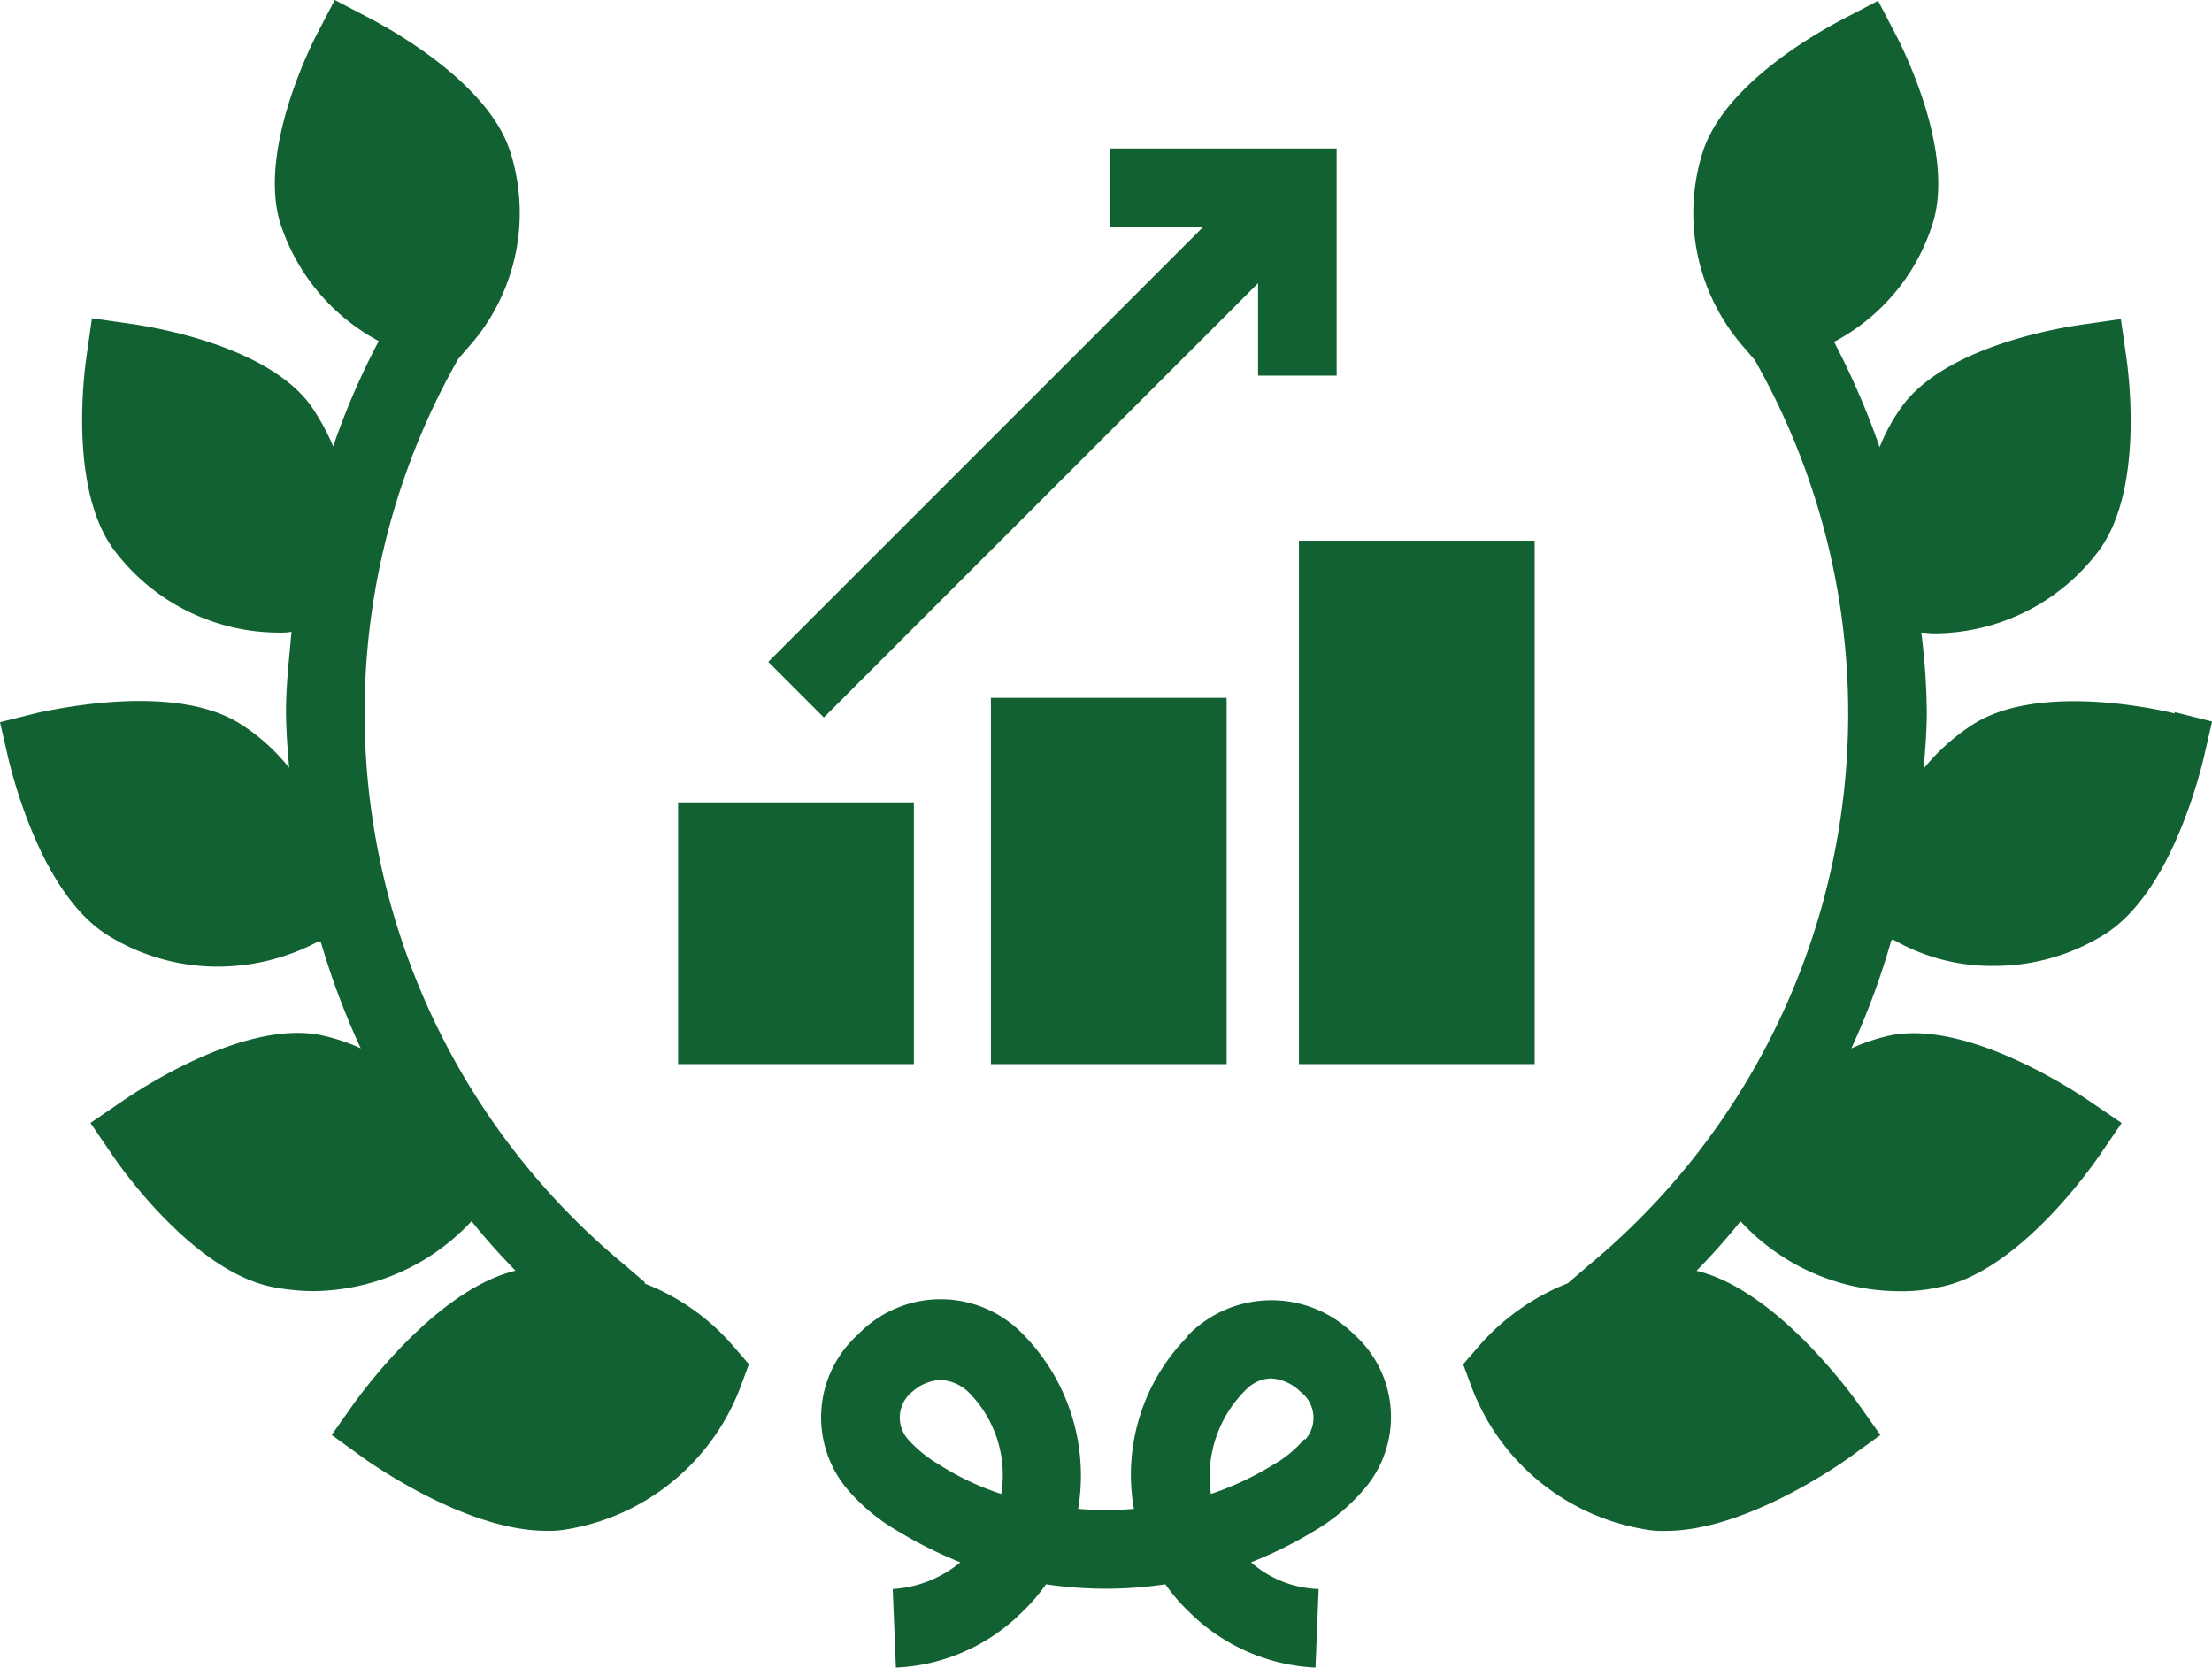 <?xml version="1.0" encoding="UTF-8"?>
<svg xmlns="http://www.w3.org/2000/svg" width="95.242" height="71.796" viewBox="0 0 95.242 71.796">
  <defs>
    <style>
      .cls-1 {
        fill: #126132;
      }
    </style>
  </defs>
  <g id="noun-best-business-5719211" transform="translate(-72 -198.745)">
    <path id="Path_467" data-name="Path 467" class="cls-1" d="M438.64,296.744l21.6-21.6,2.392,2.392-21.6,21.6Z" transform="translate(-333.56 -69.502)"></path>
    <path id="Path_468" data-name="Path 468" class="cls-1" d="M611.283,279.4H607.9v-6.395h-6.395v-3.383h9.778Z" transform="translate(-481.731 -64.485)"></path>
    <path id="Path_469" data-name="Path 469" class="cls-1" d="M702.03,479.283H691.88V456.75h10.15Z" transform="translate(-563.952 -234.727)"></path>
    <path id="Path_470" data-name="Path 470" class="cls-1" d="M555.03,547.517H544.88V531.75h10.15Z" transform="translate(-430.215 -302.96)"></path>
    <path id="Path_471" data-name="Path 471" class="cls-1" d="M405.77,592.887H395.62V581.62h10.15Z" transform="translate(-294.422 -348.331)"></path>
    <path id="Path_472" data-name="Path 472" class="cls-1" d="M479.633,820.249a8.471,8.471,0,0,0-2.335,7.443,14.234,14.234,0,0,1-2.4,0,8.676,8.676,0,0,0-2.538-7.68,4.928,4.928,0,0,0-6.936.169,4.8,4.8,0,0,0-.406,6.733,8.256,8.256,0,0,0,2.1,1.726,18.368,18.368,0,0,0,2.707,1.353,5.025,5.025,0,0,1-2.91,1.15l.135,3.383a8.2,8.2,0,0,0,5.481-2.436,7.7,7.7,0,0,0,.981-1.15,17.468,17.468,0,0,0,5.143,0,7.7,7.7,0,0,0,.981,1.15,8.27,8.27,0,0,0,5.481,2.436l.135-3.383a4.614,4.614,0,0,1-2.91-1.15,17.838,17.838,0,0,0,2.673-1.32,8.385,8.385,0,0,0,2.165-1.793,4.761,4.761,0,0,0-.406-6.7,5.029,5.029,0,0,0-7.173.068Zm-8.052,6.8a11.671,11.671,0,0,1-2.707-1.286,5.46,5.46,0,0,1-1.286-1.049,1.412,1.412,0,0,1,.169-2.064,1.94,1.94,0,0,1,1.218-.507,1.855,1.855,0,0,1,1.184.507,5.037,5.037,0,0,1,1.421,4.432Zm13.06-2.368a4.877,4.877,0,0,1-1.353,1.117,12.842,12.842,0,0,1-2.673,1.252,5.229,5.229,0,0,1,1.556-4.534,1.568,1.568,0,0,1,1.015-.44,1.955,1.955,0,0,1,1.286.575,1.41,1.41,0,0,1,.2,2.064Z" transform="translate(-356.476 -563.986)"></path>
    <path id="Path_473" data-name="Path 473" class="cls-1" d="M99.778,253.962l-.947-.812a30.821,30.821,0,0,1-7.106-38.943l.406-.474a8.666,8.666,0,0,0,1.827-8.492c-.981-2.977-5.21-5.278-6.056-5.718l-1.489-.778-.778,1.489c-.44.846-2.5,5.177-1.556,8.154a8.816,8.816,0,0,0,4.229,5.041,31.62,31.62,0,0,0-1.962,4.534,9.661,9.661,0,0,0-1.015-1.827c-1.929-2.538-6.767-3.316-7.714-3.451l-1.658-.237-.237,1.658c-.135.947-.711,5.819,1.218,8.357a8.893,8.893,0,0,0,7.071,3.519,2.911,2.911,0,0,0,.541-.034c-.1,1.15-.237,2.267-.237,3.417,0,.812.068,1.624.135,2.436a8.444,8.444,0,0,0-2.165-1.929c-2.774-1.692-7.68-.643-8.661-.44L72,229.838l.372,1.624c.237.947,1.489,5.819,4.263,7.545a8.948,8.948,0,0,0,4.771,1.353,9.2,9.2,0,0,0,4.3-1.083h.1a32.835,32.835,0,0,0,1.726,4.6,8.234,8.234,0,0,0-1.759-.575c-3.35-.643-7.951,2.47-8.492,2.842l-1.387.947.947,1.387c.338.508,3.519,5.041,6.936,5.684a9.558,9.558,0,0,0,1.692.169,9.406,9.406,0,0,0,6.834-3.011,28.392,28.392,0,0,0,1.895,2.132c-3.383.812-6.564,5.177-6.936,5.684l-.981,1.387,1.353.981c.474.338,4.5,3.147,7.883,3.147a4.158,4.158,0,0,0,.914-.068,9.673,9.673,0,0,0,7.477-6.192l.338-.914-.643-.744A9.631,9.631,0,0,0,99.744,254Z"></path>
    <path id="Path_474" data-name="Path 474" class="cls-1" d="M800.9,229.812c-.947-.237-5.887-1.286-8.661.44a9.044,9.044,0,0,0-2.165,1.929c.068-.812.135-1.624.135-2.436a29,29,0,0,0-.237-3.417c.169,0,.372.034.541.034a8.893,8.893,0,0,0,7.071-3.519c1.929-2.538,1.353-7.41,1.218-8.357l-.237-1.658-1.658.237c-.947.135-5.786.914-7.714,3.451a8.091,8.091,0,0,0-1.015,1.827,33.349,33.349,0,0,0-1.962-4.534,8.694,8.694,0,0,0,4.229-5.041c.981-2.977-1.117-7.308-1.556-8.154l-.778-1.489-1.489.778c-.846.44-5.075,2.707-6.056,5.718a8.746,8.746,0,0,0,1.827,8.492l.406.474a30.821,30.821,0,0,1-7.106,38.943l-.947.812a9.869,9.869,0,0,0-3.857,2.741l-.643.744.338.914a9.673,9.673,0,0,0,7.477,6.192,4.008,4.008,0,0,0,.914.068c3.383,0,7.41-2.808,7.883-3.147l1.353-.981-.981-1.387c-.372-.508-3.553-4.872-6.936-5.684a28.389,28.389,0,0,0,1.895-2.132,9.334,9.334,0,0,0,6.834,3.011,7.179,7.179,0,0,0,1.692-.169c3.383-.609,6.564-5.143,6.936-5.684l.947-1.387-1.387-.947c-.508-.338-5.109-3.451-8.492-2.842a8.234,8.234,0,0,0-1.759.575,32.146,32.146,0,0,0,1.726-4.669h.1a8.493,8.493,0,0,0,4.3,1.117,8.948,8.948,0,0,0,4.771-1.353c2.774-1.726,4.026-6.6,4.263-7.545l.372-1.624-1.624-.406Z" transform="translate(-635.247 -0.346)"></path>
  </g>
</svg>
